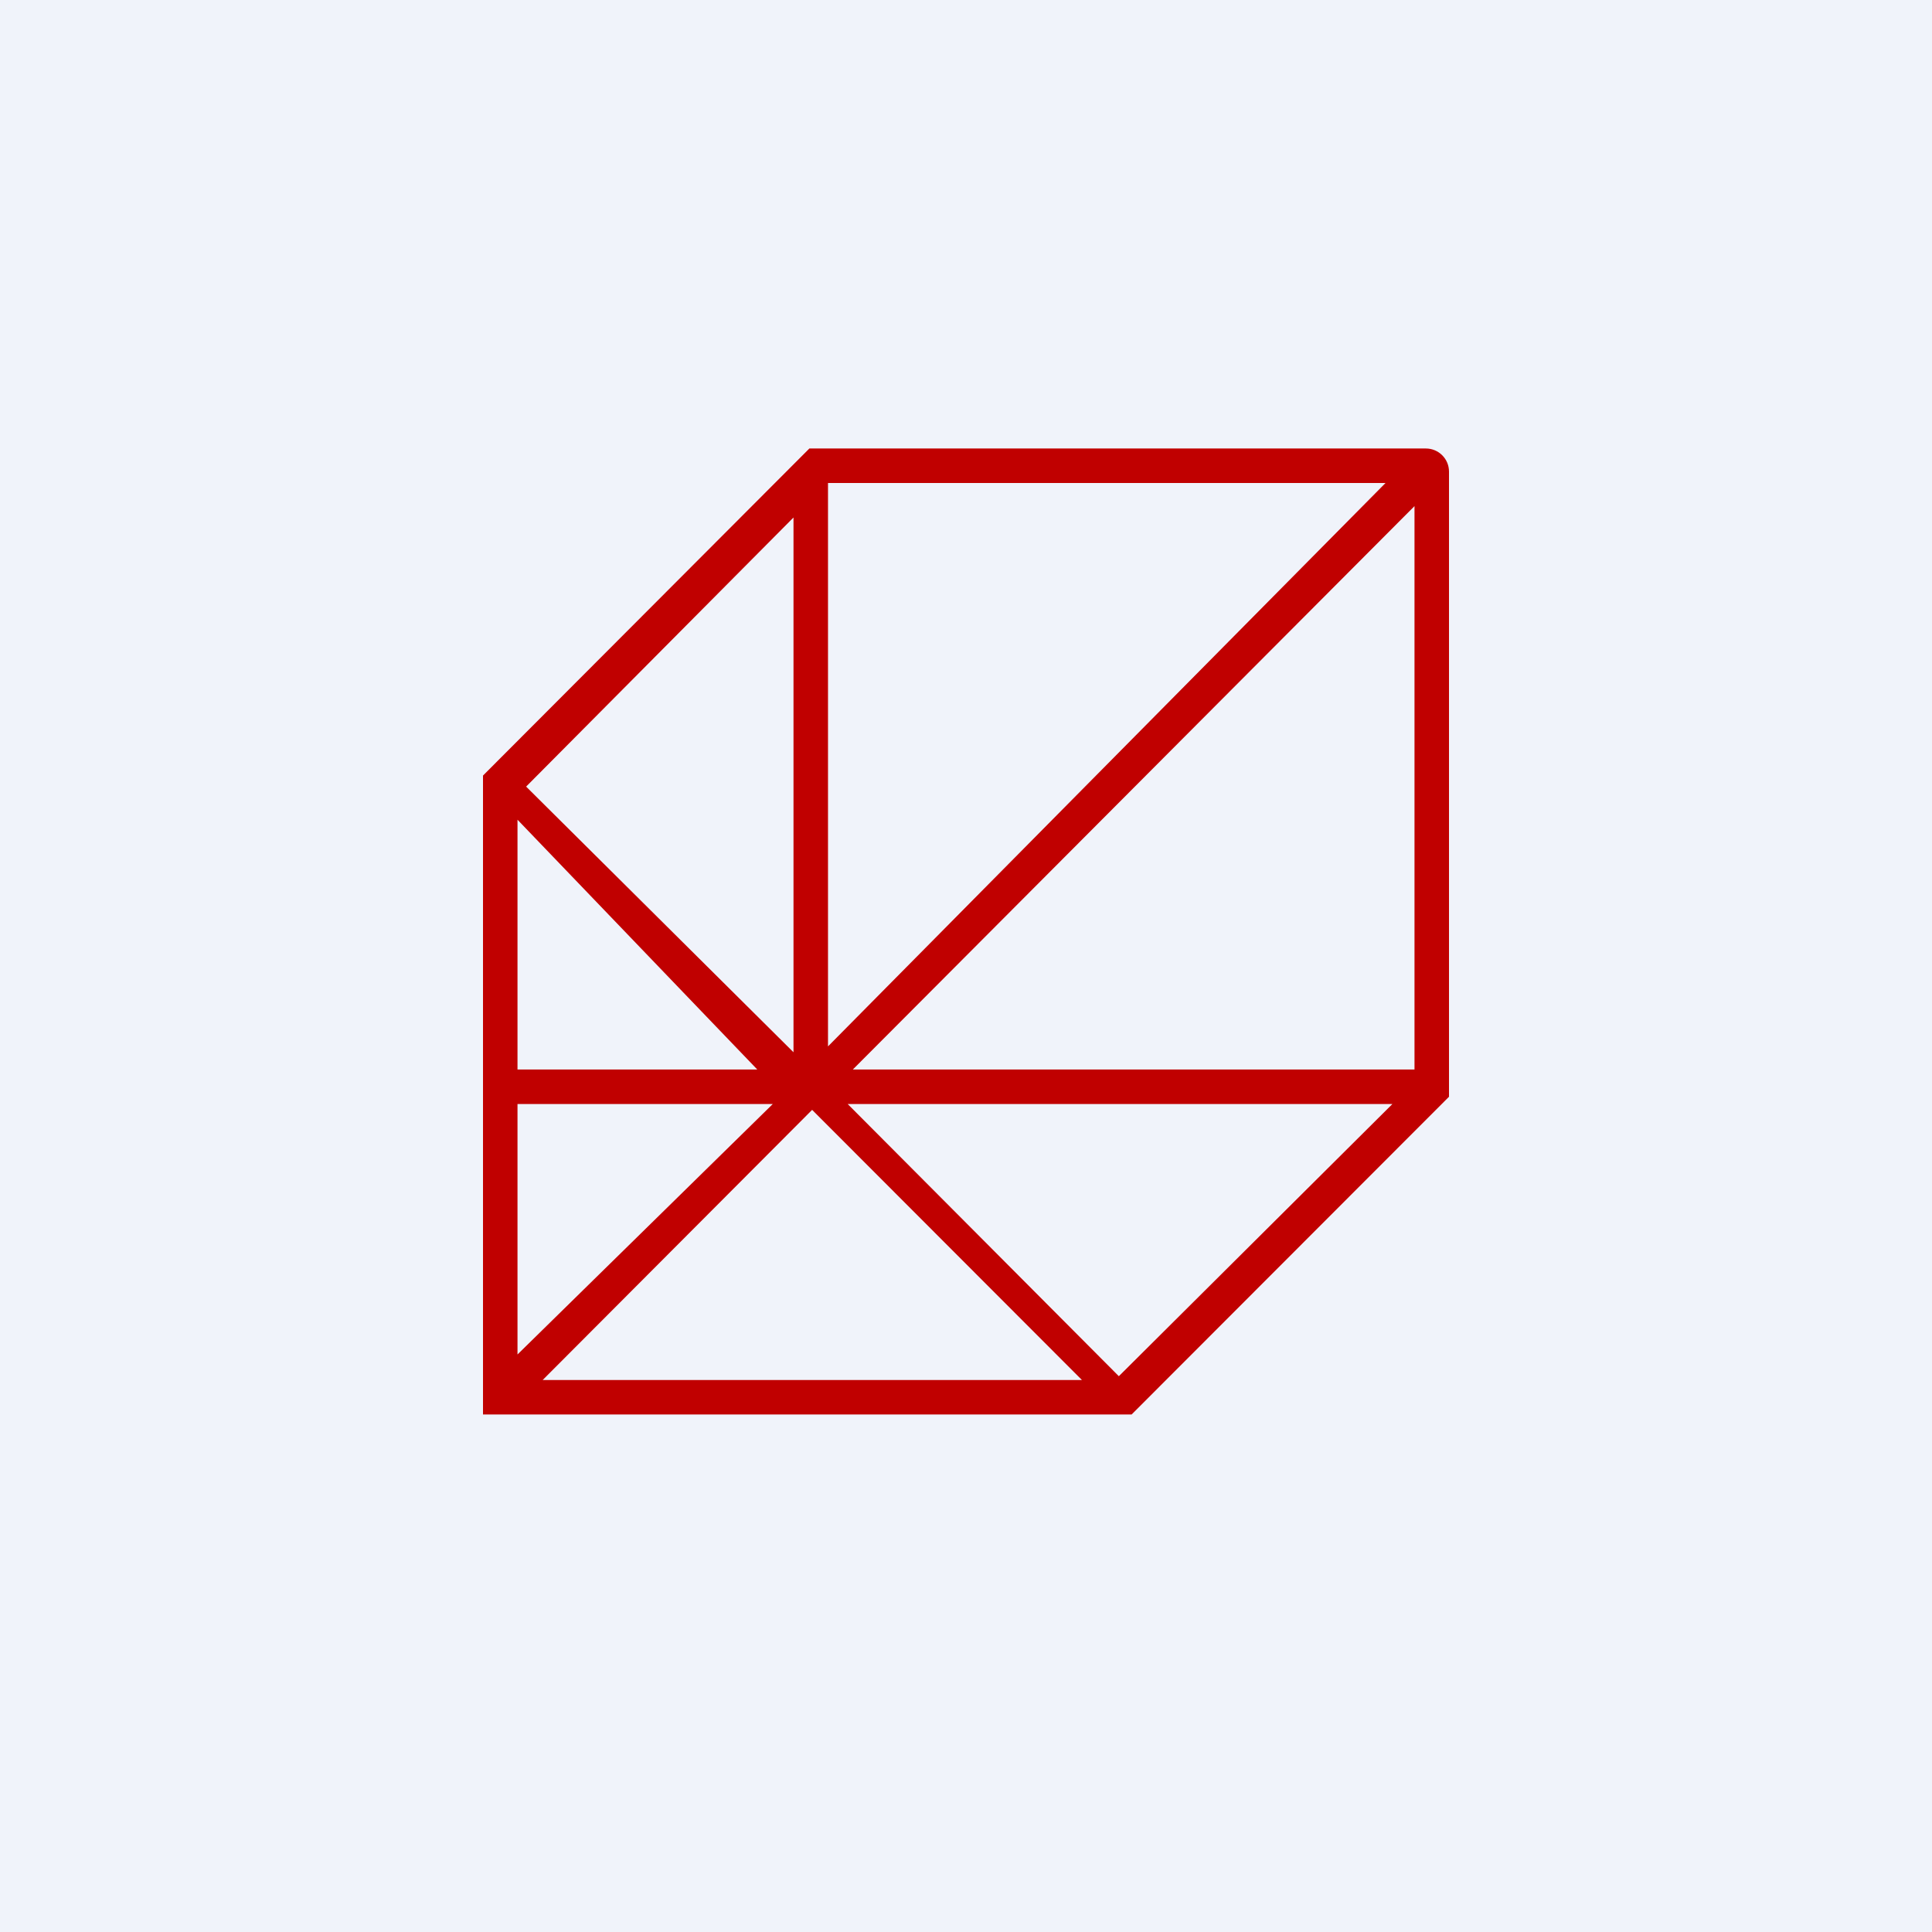 <svg width="56" height="56" viewBox="0 0 56 56" xmlns="http://www.w3.org/2000/svg"><path fill="#F0F3FA" d="M0 0h56v56H0z"/><path fill-rule="evenodd" d="M14 22.48V41h18.8l9.2-9.21V13.67c0-.37-.3-.67-.67-.67H23.46L14 22.48ZM24 14v16.33L40.16 14H24Zm-8.75 8.8L23 30.5V15l-7.75 7.8Zm6.7 8.2H15v-7.24L21.95 31ZM15 32v7.26L22.4 32H15Zm8.54.17L31.36 40H15.73l7.81-7.83Zm1.03-.17 7.86 7.89L40.36 32h-15.8ZM41 14.67V31H24.72L41 14.67Z" fill="#C00000"/></svg>